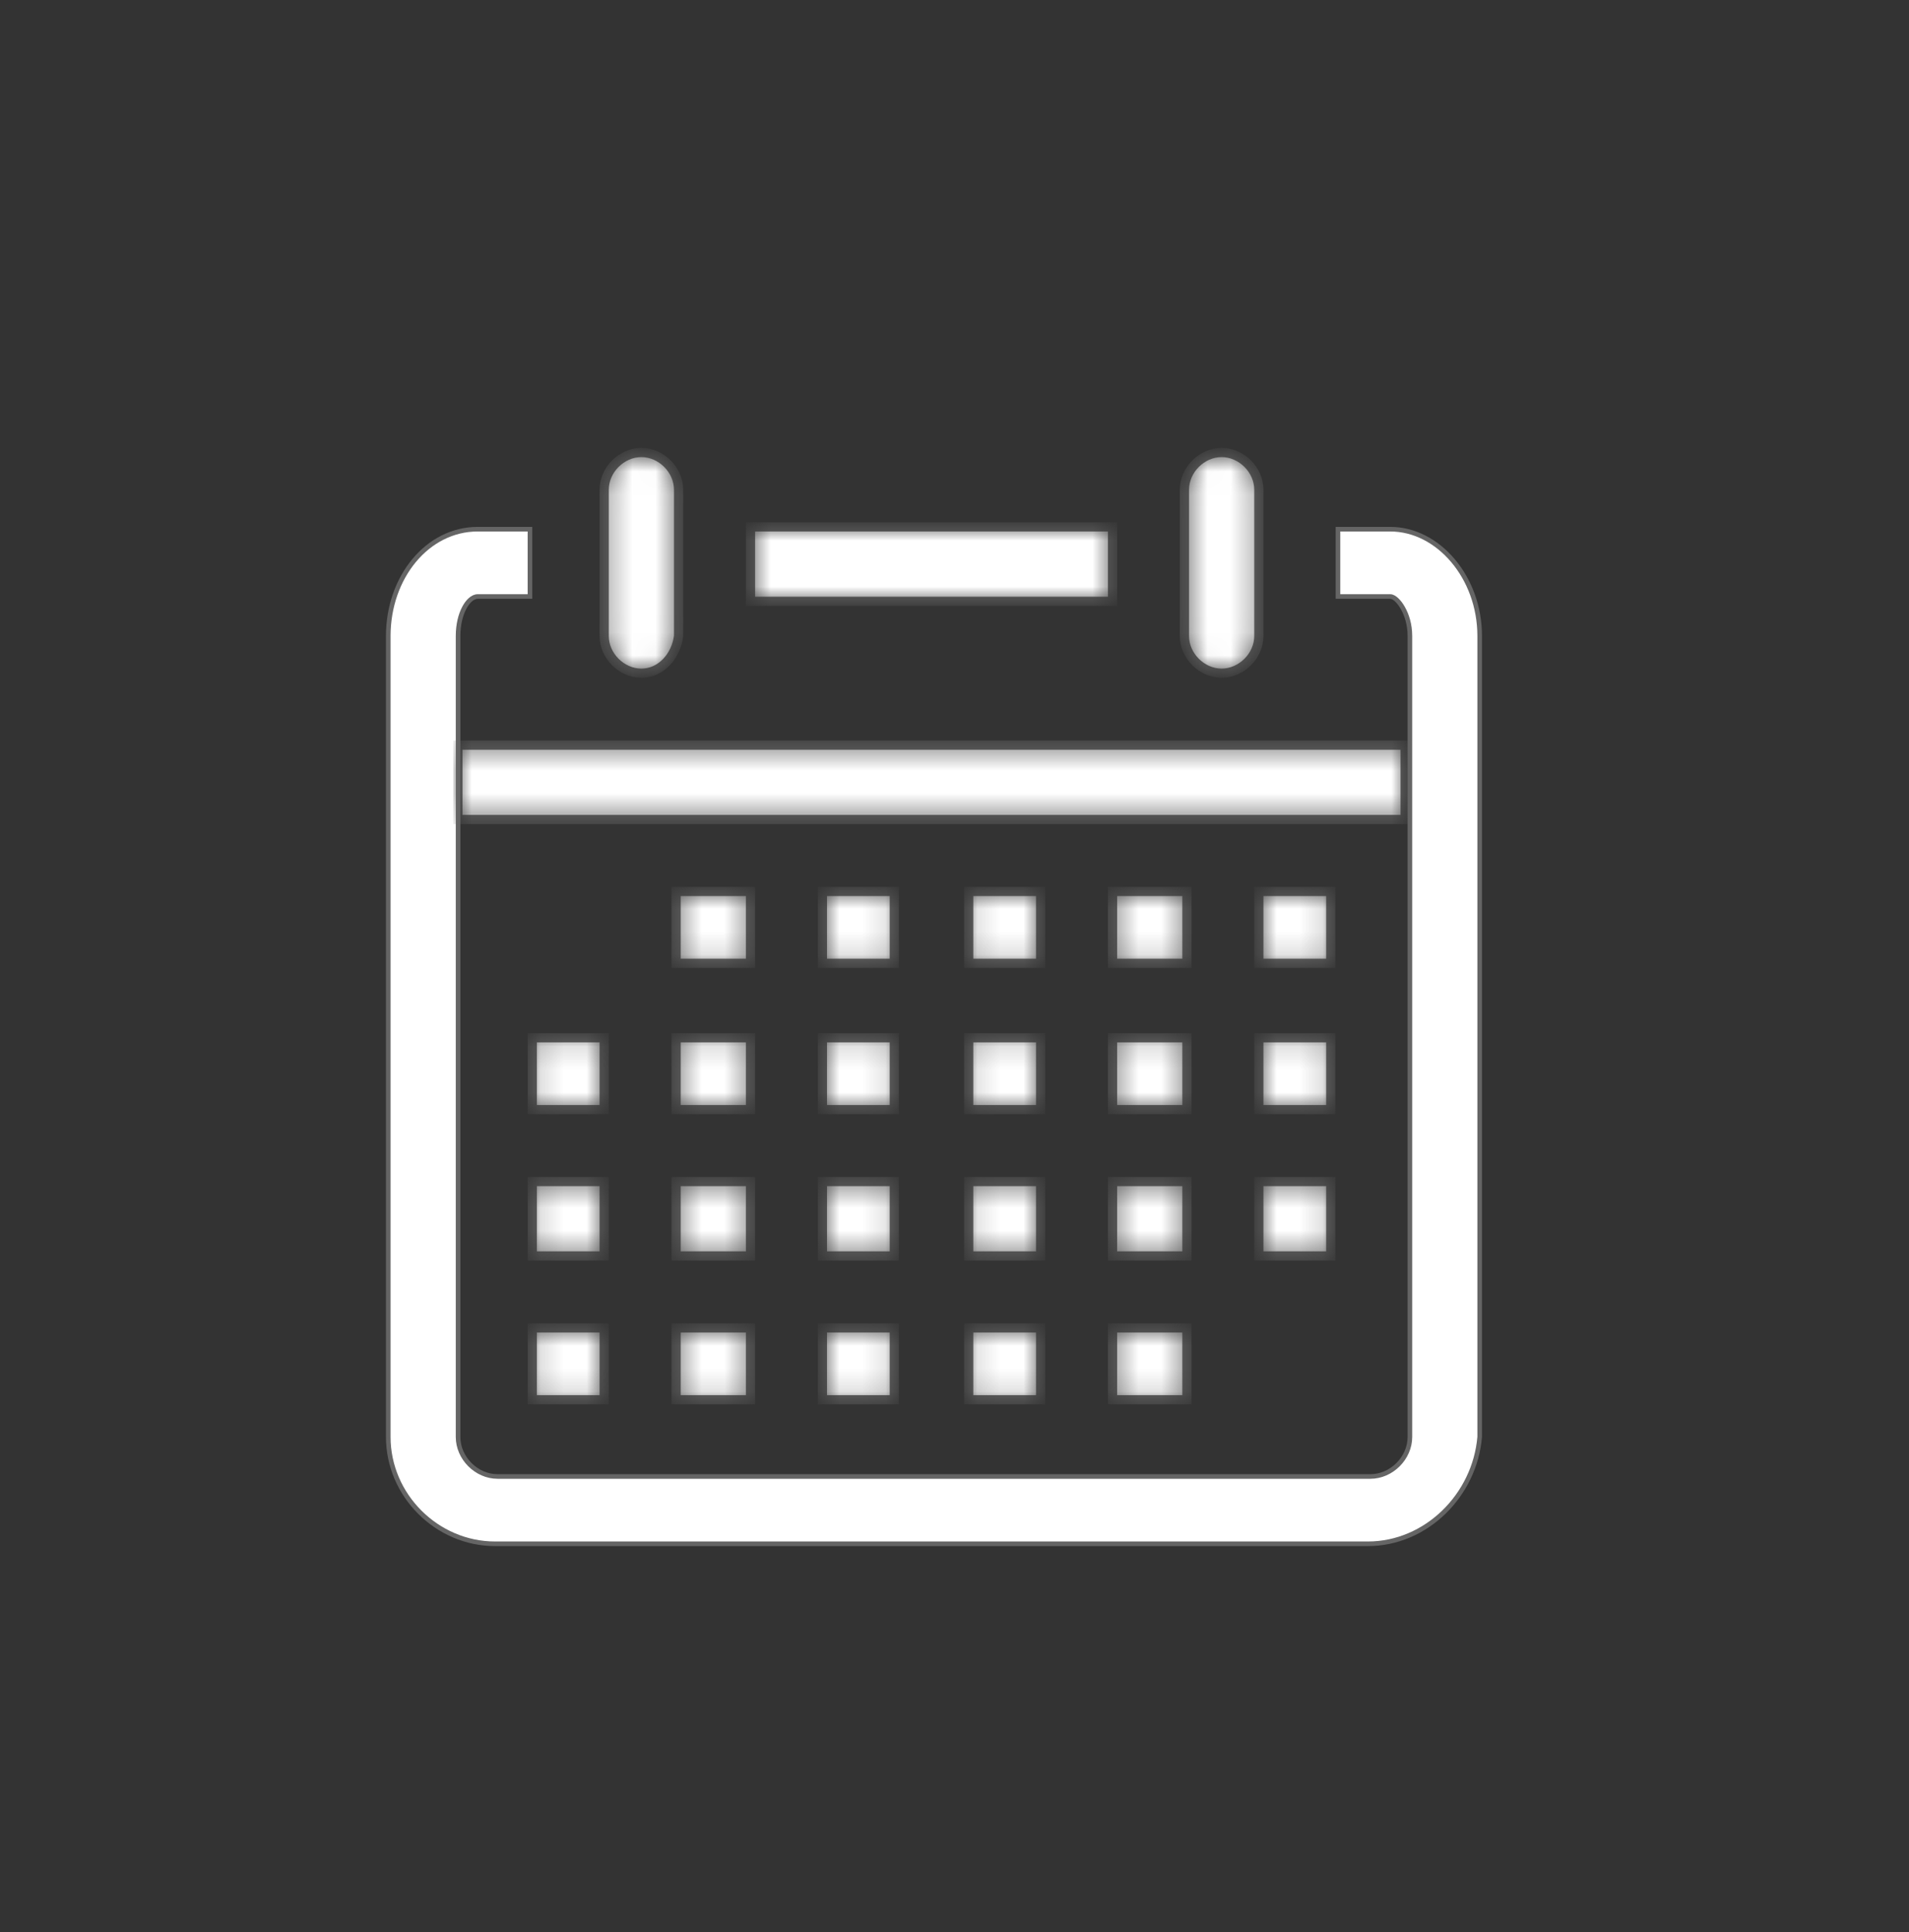 <?xml version="1.0" encoding="UTF-8"?> <svg xmlns="http://www.w3.org/2000/svg" width="83" height="84" viewBox="0 0 83 84" fill="none"><rect x="0" y="0" width="83" height="84" fill="#333333" stroke="none"/><path d="M59.475 67.118H21.525C18.993 67.118 16.881 65.007 16.881 62.474V27.651C16.881 25.1 18.578 23.007 20.77 23.007H23.042V25.934H20.77C20.656 25.934 20.546 25.99 20.45 26.075C20.352 26.161 20.261 26.283 20.183 26.432C20.026 26.731 19.916 27.152 19.916 27.651V62.474C19.916 63.392 20.715 64.192 21.633 64.192H59.583C60.501 64.192 61.3 63.392 61.3 62.474V27.651C61.3 27.147 61.16 26.726 60.99 26.429C60.906 26.28 60.812 26.161 60.723 26.077C60.678 26.035 60.633 26.001 60.588 25.976C60.545 25.952 60.496 25.934 60.445 25.934H58.173V23.007H60.445C62.531 23.007 64.334 25.102 64.334 27.651V62.47C64.121 65.009 62.004 67.118 59.475 67.118Z" fill="white" stroke="#656565" stroke-width="0.2"></path><mask id="path-2-inside-1_331_171" fill="white"><path d="M27.886 29.268C27.024 29.268 26.269 28.514 26.269 27.651V21.29C26.269 20.427 27.024 19.673 27.886 19.673C28.749 19.673 29.503 20.427 29.503 21.29V27.651C29.396 28.514 28.749 29.268 27.886 29.268ZM53.114 29.268C52.252 29.268 51.497 28.514 51.497 27.651V21.29C51.497 20.427 52.252 19.673 53.114 19.673C53.977 19.673 54.732 20.427 54.732 21.29V27.651C54.732 28.514 53.977 29.268 53.114 29.268ZM32.63 22.907H48.371V26.142H32.63V22.907ZM19.908 32.395H61.093V35.629H19.908V32.395ZM54.732 38.756H57.858V41.882H54.732V38.756ZM48.371 38.756H51.605V41.882H48.371V38.756ZM42.118 38.756H45.244V41.882H42.118V38.756ZM35.757 38.756H38.883V41.882H35.757V38.756ZM29.396 38.756H32.63V41.882H29.396V38.756ZM54.732 45.117H57.858V48.243H54.732V45.117ZM48.371 45.117H51.605V48.243H48.371V45.117ZM42.118 45.117H45.244V48.243H42.118V45.117ZM35.757 45.117H38.883V48.243H35.757V45.117ZM29.396 45.117H32.63V48.243H29.396V45.117ZM23.143 45.117H26.269V48.243H23.143V45.117ZM54.732 51.37H57.858V54.604H54.732V51.37ZM48.371 51.37H51.605V54.604H48.371V51.37ZM42.118 51.37H45.244V54.604H42.118V51.37ZM35.757 51.37H38.883V54.604H35.757V51.37ZM29.396 51.37H32.63V54.604H29.396V51.37ZM23.143 51.37H26.269V54.604H23.143V51.37ZM48.371 57.731H51.605V60.857H48.371V57.731ZM42.118 57.731H45.244V60.857H42.118V57.731ZM35.757 57.731H38.883V60.857H35.757V57.731ZM29.396 57.731H32.63V60.857H29.396V57.731ZM23.143 57.731H26.269V60.857H23.143V57.731Z"></path></mask><path d="M27.886 29.268C27.024 29.268 26.269 28.514 26.269 27.651V21.29C26.269 20.427 27.024 19.673 27.886 19.673C28.749 19.673 29.503 20.427 29.503 21.29V27.651C29.396 28.514 28.749 29.268 27.886 29.268ZM53.114 29.268C52.252 29.268 51.497 28.514 51.497 27.651V21.29C51.497 20.427 52.252 19.673 53.114 19.673C53.977 19.673 54.732 20.427 54.732 21.29V27.651C54.732 28.514 53.977 29.268 53.114 29.268ZM32.63 22.907H48.371V26.142H32.63V22.907ZM19.908 32.395H61.093V35.629H19.908V32.395ZM54.732 38.756H57.858V41.882H54.732V38.756ZM48.371 38.756H51.605V41.882H48.371V38.756ZM42.118 38.756H45.244V41.882H42.118V38.756ZM35.757 38.756H38.883V41.882H35.757V38.756ZM29.396 38.756H32.63V41.882H29.396V38.756ZM54.732 45.117H57.858V48.243H54.732V45.117ZM48.371 45.117H51.605V48.243H48.371V45.117ZM42.118 45.117H45.244V48.243H42.118V45.117ZM35.757 45.117H38.883V48.243H35.757V45.117ZM29.396 45.117H32.63V48.243H29.396V45.117ZM23.143 45.117H26.269V48.243H23.143V45.117ZM54.732 51.37H57.858V54.604H54.732V51.37ZM48.371 51.37H51.605V54.604H48.371V51.37ZM42.118 51.37H45.244V54.604H42.118V51.37ZM35.757 51.37H38.883V54.604H35.757V51.37ZM29.396 51.37H32.63V54.604H29.396V51.37ZM23.143 51.37H26.269V54.604H23.143V51.37ZM48.371 57.731H51.605V60.857H48.371V57.731ZM42.118 57.731H45.244V60.857H42.118V57.731ZM35.757 57.731H38.883V60.857H35.757V57.731ZM29.396 57.731H32.63V60.857H29.396V57.731ZM23.143 57.731H26.269V60.857H23.143V57.731Z" fill="white" stroke="#656565" stroke-width="0.4" mask="url(#path-2-inside-1_331_171)"></path></svg> 